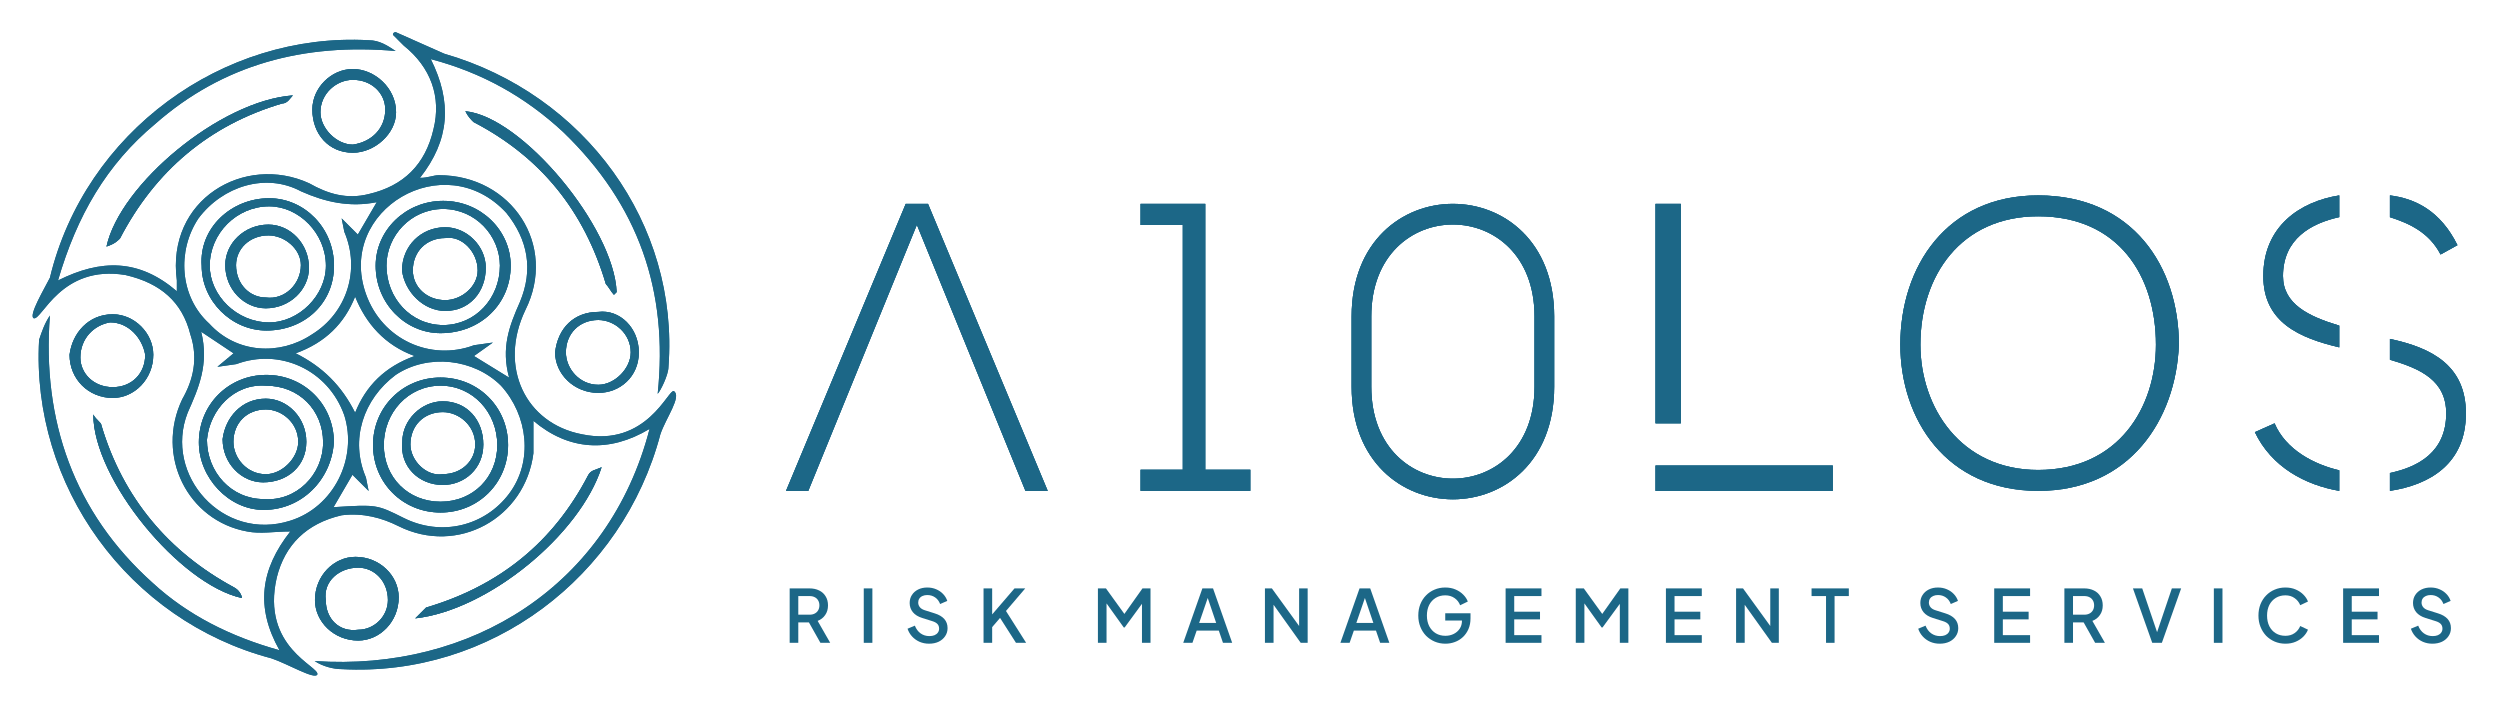 <svg width="187" height="53" viewBox="0 0 187 53" fill="none" xmlns="http://www.w3.org/2000/svg">
<g id="logo 1">
<g id="Group">
<path id="Vector" d="M24.368 44.883C24.165 43.471 25.377 42.461 26.792 42.461C28.004 42.461 29.015 43.471 29.015 44.883C29.015 46.095 28.004 47.105 26.792 47.105C25.378 47.306 24.368 46.297 24.368 44.883ZM26.59 41.653C24.974 41.653 23.559 43.067 23.559 44.883C23.559 46.5 24.974 47.912 26.792 47.912C28.409 47.912 29.823 46.499 29.823 44.682C29.823 43.067 28.409 41.653 26.59 41.653Z" fill="#1C6787"/>
<path id="Vector_2" d="M24.368 44.883C24.165 43.471 25.377 42.461 26.792 42.461C28.004 42.461 29.015 43.471 29.015 44.883C29.015 46.095 28.004 47.105 26.792 47.105C25.378 47.306 24.368 46.297 24.368 44.883ZM26.59 41.653C24.974 41.653 23.559 43.067 23.559 44.883C23.559 46.5 24.974 47.912 26.792 47.912C28.409 47.912 29.823 46.499 29.823 44.682C29.823 43.067 28.409 41.653 26.59 41.653Z" fill="#1C6787"/>
<path id="Vector_3" d="M24.368 44.883C24.165 43.471 25.377 42.461 26.792 42.461C28.004 42.461 29.015 43.471 29.015 44.883C29.015 46.095 28.004 47.105 26.792 47.105C25.378 47.306 24.368 46.297 24.368 44.883ZM26.59 41.653C24.974 41.653 23.559 43.067 23.559 44.883C23.559 46.5 24.974 47.912 26.792 47.912C28.409 47.912 29.823 46.499 29.823 44.682C29.823 43.067 28.409 41.653 26.59 41.653Z" fill="#1C6787"/>
<path id="Vector_4" d="M20.705 43.187C21.311 40.764 22.927 39.149 25.554 38.543C27.171 38.341 28.585 38.745 29.797 39.35C34.242 41.572 39.294 38.745 39.9 33.9C39.9 33.091 39.9 32.283 39.9 31.477C42.526 33.697 45.557 33.9 48.588 32.082C45.557 43.793 35.253 50.254 23.534 49.445C24.14 49.85 24.948 50.051 25.554 50.051C36.667 50.657 46.568 43.187 49.396 32.486C49.8 31.274 51.012 29.659 50.406 29.255C50.002 29.054 48.386 33.495 43.536 32.486C39.294 31.677 37.273 27.438 39.294 23.198C41.718 18.353 38.283 13.104 32.828 13.104C32.424 13.104 32.02 13.305 31.413 13.305C33.636 10.479 33.838 7.652 32.221 4.421C36.061 5.432 39.294 7.249 42.122 9.873C47.78 15.324 50.002 21.785 49.194 29.457C49.396 29.255 50.002 28.044 50.002 27.438C50.81 16.737 43.738 7.046 33.232 4.018L29.595 2.402C29.595 2.402 29.392 2.402 29.392 2.604L30.201 3.412C32.221 5.027 33.03 7.248 32.423 9.671C31.817 12.295 30.201 13.911 27.574 14.517C25.958 14.921 24.544 14.517 23.128 13.71C18.28 11.488 12.42 14.921 13.228 20.979C13.228 21.18 13.228 21.382 13.228 21.785C10.399 19.363 7.571 19.363 4.338 20.979C5.752 16.132 7.975 12.296 11.612 9.268C16.663 4.826 22.724 3.21 29.594 3.816C28.988 3.413 28.382 3.008 27.573 3.008C16.664 2.402 6.359 9.873 3.733 20.776C3.329 21.583 2.116 23.602 2.52 23.804C3.126 24.006 4.541 19.766 9.39 20.573C12.016 21.179 13.633 22.592 14.239 25.015C14.845 26.832 14.441 28.448 13.633 29.861C11.612 34.1 14.037 38.946 18.482 39.754C19.492 39.956 20.503 39.754 21.715 39.754C19.492 42.581 19.088 45.407 20.906 48.638C17.27 47.628 14.037 46.013 11.41 43.59C5.551 38.341 3.126 31.476 3.733 23.602C3.329 24.207 3.126 24.814 2.924 25.419C2.318 36.323 9.591 46.416 20.301 49.244C21.513 49.647 23.534 50.859 23.736 50.455C23.938 49.85 19.492 48.436 20.705 43.187ZM25.756 31.073C26.766 34.302 24.948 37.937 21.715 38.946C16.664 40.561 12.219 35.514 14.038 30.87C14.845 29.053 15.654 27.236 15.048 24.814L17.472 26.428L16.26 27.438L17.674 27.236C20.907 26.025 24.544 27.64 25.756 31.073ZM26.564 30.87C25.554 28.851 24.139 27.438 22.119 26.428C24.341 25.621 25.756 24.207 26.564 22.189C27.372 24.207 28.787 25.823 31.009 26.63C28.787 27.438 27.372 28.851 26.564 30.87ZM15.653 24.207C13.431 22.189 13.229 18.756 14.845 16.334C16.664 13.911 19.896 12.901 22.523 14.314C24.341 15.122 26.16 15.526 28.181 15.122L26.766 17.545L25.554 16.334L25.756 17.343C26.968 20.17 25.958 23.4 23.332 25.015C20.907 26.63 17.674 26.428 15.653 24.207ZM27.372 21.986C25.15 15.727 33.232 10.882 37.879 15.93C39.495 17.948 39.9 20.17 38.889 22.592C38.081 24.409 37.475 26.025 38.081 28.246L35.454 26.63L36.869 25.621L35.454 25.823C32.222 27.034 28.585 25.419 27.372 21.986ZM27.372 35.716C26.16 32.889 27.171 29.861 29.596 28.044C32.02 26.428 35.454 26.832 37.475 28.851C39.495 31.073 39.9 34.505 38.082 36.928C36.263 39.35 33.031 40.158 30.202 38.745C28.181 37.734 28.181 37.734 24.949 37.937L26.363 35.514L27.575 36.726L27.372 35.716Z" fill="#1C6787"/>
<path id="Vector_5" d="M20.705 43.187C21.311 40.764 22.927 39.149 25.554 38.543C27.171 38.341 28.585 38.745 29.797 39.35C34.242 41.572 39.294 38.745 39.9 33.9C39.9 33.091 39.9 32.283 39.9 31.477C42.526 33.697 45.557 33.9 48.588 32.082C45.557 43.793 35.253 50.254 23.534 49.445C24.14 49.85 24.948 50.051 25.554 50.051C36.667 50.657 46.568 43.187 49.396 32.486C49.8 31.274 51.012 29.659 50.406 29.255C50.002 29.054 48.386 33.495 43.536 32.486C39.294 31.677 37.273 27.438 39.294 23.198C41.718 18.353 38.283 13.104 32.828 13.104C32.424 13.104 32.02 13.305 31.413 13.305C33.636 10.479 33.838 7.652 32.221 4.421C36.061 5.432 39.294 7.249 42.122 9.873C47.78 15.324 50.002 21.785 49.194 29.457C49.396 29.255 50.002 28.044 50.002 27.438C50.81 16.737 43.738 7.046 33.232 4.018L29.595 2.402C29.595 2.402 29.392 2.402 29.392 2.604L30.201 3.412C32.221 5.027 33.03 7.248 32.423 9.671C31.817 12.295 30.201 13.911 27.574 14.517C25.958 14.921 24.544 14.517 23.128 13.71C18.28 11.488 12.42 14.921 13.228 20.979C13.228 21.18 13.228 21.382 13.228 21.785C10.399 19.363 7.571 19.363 4.338 20.979C5.752 16.132 7.975 12.296 11.612 9.268C16.663 4.826 22.724 3.21 29.594 3.816C28.988 3.413 28.382 3.008 27.573 3.008C16.664 2.402 6.359 9.873 3.733 20.776C3.329 21.583 2.116 23.602 2.52 23.804C3.126 24.006 4.541 19.766 9.39 20.573C12.016 21.179 13.633 22.592 14.239 25.015C14.845 26.832 14.441 28.448 13.633 29.861C11.612 34.1 14.037 38.946 18.482 39.754C19.492 39.956 20.503 39.754 21.715 39.754C19.492 42.581 19.088 45.407 20.906 48.638C17.27 47.628 14.037 46.013 11.41 43.59C5.551 38.341 3.126 31.476 3.733 23.602C3.329 24.207 3.126 24.814 2.924 25.419C2.318 36.323 9.591 46.416 20.301 49.244C21.513 49.647 23.534 50.859 23.736 50.455C23.938 49.85 19.492 48.436 20.705 43.187ZM25.756 31.073C26.766 34.302 24.948 37.937 21.715 38.946C16.664 40.561 12.219 35.514 14.038 30.87C14.845 29.053 15.654 27.236 15.048 24.814L17.472 26.428L16.26 27.438L17.674 27.236C20.907 26.025 24.544 27.64 25.756 31.073ZM26.564 30.87C25.554 28.851 24.139 27.438 22.119 26.428C24.341 25.621 25.756 24.207 26.564 22.189C27.372 24.207 28.787 25.823 31.009 26.63C28.787 27.438 27.372 28.851 26.564 30.87ZM15.653 24.207C13.431 22.189 13.229 18.756 14.845 16.334C16.664 13.911 19.896 12.901 22.523 14.314C24.341 15.122 26.16 15.526 28.181 15.122L26.766 17.545L25.554 16.334L25.756 17.343C26.968 20.17 25.958 23.4 23.332 25.015C20.907 26.63 17.674 26.428 15.653 24.207ZM27.372 21.986C25.15 15.727 33.232 10.882 37.879 15.93C39.495 17.948 39.9 20.17 38.889 22.592C38.081 24.409 37.475 26.025 38.081 28.246L35.454 26.63L36.869 25.621L35.454 25.823C32.222 27.034 28.585 25.419 27.372 21.986ZM27.372 35.716C26.16 32.889 27.171 29.861 29.596 28.044C32.02 26.428 35.454 26.832 37.475 28.851C39.495 31.073 39.9 34.505 38.082 36.928C36.263 39.35 33.031 40.158 30.202 38.745C28.181 37.734 28.181 37.734 24.949 37.937L26.363 35.514L27.575 36.726L27.372 35.716Z" fill="#1C6787"/>
<path id="Vector_6" d="M17.485 43.925C12.636 41.3 9.201 37.263 7.585 31.811C7.585 31.608 7.181 31.407 6.978 31.003C6.978 35.849 13.444 43.722 18.091 44.732C18.091 44.531 17.889 44.126 17.485 43.925Z" fill="#1C6787"/>
<path id="Vector_7" d="M17.485 43.925C12.636 41.3 9.201 37.263 7.585 31.811C7.585 31.608 7.181 31.407 6.978 31.003C6.978 35.849 13.444 43.722 18.091 44.732C18.091 44.531 17.889 44.126 17.485 43.925Z" fill="#1C6787"/>
<path id="Vector_8" d="M17.485 43.925C12.636 41.3 9.201 37.263 7.585 31.811C7.585 31.608 7.181 31.407 6.978 31.003C6.978 35.849 13.444 43.722 18.091 44.732C18.091 44.531 17.889 44.126 17.485 43.925Z" fill="#1C6787"/>
<path id="Vector_9" d="M14.874 33.091C14.874 35.716 17.097 38.139 19.723 38.139C22.552 38.139 24.774 35.918 24.976 33.091C24.976 30.265 22.754 28.044 19.925 28.044C17.096 28.044 14.874 30.265 14.874 33.091ZM19.723 37.331C17.299 37.331 15.48 35.313 15.48 32.891C15.682 30.669 17.501 28.649 19.925 28.852C22.35 28.852 24.168 30.669 24.168 33.091C24.168 35.514 22.148 37.533 19.723 37.331Z" fill="#1C6787"/>
<path id="Vector_10" d="M14.874 33.091C14.874 35.716 17.097 38.139 19.723 38.139C22.552 38.139 24.774 35.918 24.976 33.091C24.976 30.265 22.754 28.044 19.925 28.044C17.096 28.044 14.874 30.265 14.874 33.091ZM19.723 37.331C17.299 37.331 15.48 35.313 15.48 32.891C15.682 30.669 17.501 28.649 19.925 28.852C22.35 28.852 24.168 30.669 24.168 33.091C24.168 35.514 22.148 37.533 19.723 37.331Z" fill="#1C6787"/>
<path id="Vector_11" d="M14.874 33.091C14.874 35.716 17.097 38.139 19.723 38.139C22.552 38.139 24.774 35.918 24.976 33.091C24.976 30.265 22.754 28.044 19.925 28.044C17.096 28.044 14.874 30.265 14.874 33.091ZM19.723 37.331C17.299 37.331 15.48 35.313 15.48 32.891C15.682 30.669 17.501 28.649 19.925 28.852C22.35 28.852 24.168 30.669 24.168 33.091C24.168 35.514 22.148 37.533 19.723 37.331Z" fill="#1C6787"/>
<path id="Vector_12" d="M16.651 32.849C16.651 34.666 18.065 36.079 19.681 36.079C21.5 36.079 22.914 34.867 22.914 33.05C22.914 31.233 21.5 29.82 19.884 29.82C18.065 29.819 16.853 31.233 16.651 32.849ZM19.884 35.472C18.47 35.472 17.459 34.262 17.459 33.05C17.459 31.637 18.469 30.628 19.884 30.628C21.096 30.628 22.308 31.637 22.308 33.05C22.308 34.262 21.096 35.472 19.884 35.472Z" fill="#1C6787"/>
<path id="Vector_13" d="M16.651 32.849C16.651 34.666 18.065 36.079 19.681 36.079C21.5 36.079 22.914 34.867 22.914 33.05C22.914 31.233 21.5 29.82 19.884 29.82C18.065 29.819 16.853 31.233 16.651 32.849ZM19.884 35.472C18.47 35.472 17.459 34.262 17.459 33.05C17.459 31.637 18.469 30.628 19.884 30.628C21.096 30.628 22.308 31.637 22.308 33.05C22.308 34.262 21.096 35.472 19.884 35.472Z" fill="#1C6787"/>
<path id="Vector_14" d="M16.651 32.849C16.651 34.666 18.065 36.079 19.681 36.079C21.5 36.079 22.914 34.867 22.914 33.05C22.914 31.233 21.5 29.82 19.884 29.82C18.065 29.819 16.853 31.233 16.651 32.849ZM19.884 35.472C18.47 35.472 17.459 34.262 17.459 33.05C17.459 31.637 18.469 30.628 19.884 30.628C21.096 30.628 22.308 31.637 22.308 33.05C22.308 34.262 21.096 35.472 19.884 35.472Z" fill="#1C6787"/>
<path id="Vector_15" d="M8.435 29.766C10.051 29.766 11.466 28.353 11.466 26.536C11.466 24.921 10.051 23.508 8.435 23.508C6.616 23.508 5.405 24.921 5.202 26.536C5.202 28.353 6.617 29.766 8.435 29.766ZM10.86 26.536C10.86 27.949 9.85 28.959 8.436 28.959C7.021 28.959 6.011 27.949 6.011 26.738C6.011 25.325 7.021 24.316 8.234 24.113C9.647 24.113 10.658 25.325 10.86 26.536Z" fill="#1C6787"/>
<path id="Vector_16" d="M8.435 29.766C10.051 29.766 11.466 28.353 11.466 26.536C11.466 24.921 10.051 23.508 8.435 23.508C6.616 23.508 5.405 24.921 5.202 26.536C5.202 28.353 6.617 29.766 8.435 29.766ZM10.86 26.536C10.86 27.949 9.85 28.959 8.436 28.959C7.021 28.959 6.011 27.949 6.011 26.738C6.011 25.325 7.021 24.316 8.234 24.113C9.647 24.113 10.658 25.325 10.86 26.536Z" fill="#1C6787"/>
<path id="Vector_17" d="M8.435 29.766C10.051 29.766 11.466 28.353 11.466 26.536C11.466 24.921 10.051 23.508 8.435 23.508C6.616 23.508 5.405 24.921 5.202 26.536C5.202 28.353 6.617 29.766 8.435 29.766ZM10.86 26.536C10.86 27.949 9.85 28.959 8.436 28.959C7.021 28.959 6.011 27.949 6.011 26.738C6.011 25.325 7.021 24.316 8.234 24.113C9.647 24.113 10.658 25.325 10.86 26.536Z" fill="#1C6787"/>
<path id="Vector_18" d="M30.091 33.045C29.89 34.862 31.304 36.275 33.122 36.275C34.739 36.275 36.153 35.064 36.153 33.247C36.153 31.43 34.941 30.017 33.122 30.017C31.506 30.017 30.091 31.43 30.091 33.045ZM33.122 35.466C31.91 35.67 30.698 34.458 30.698 33.246C30.698 31.834 31.708 30.825 33.122 30.825C34.334 30.825 35.547 31.834 35.547 33.246C35.547 34.458 34.537 35.466 33.122 35.466Z" fill="#1C6787"/>
<path id="Vector_19" d="M30.091 33.045C29.89 34.862 31.304 36.275 33.122 36.275C34.739 36.275 36.153 35.064 36.153 33.247C36.153 31.43 34.941 30.017 33.122 30.017C31.506 30.017 30.091 31.43 30.091 33.045ZM33.122 35.466C31.91 35.67 30.698 34.458 30.698 33.246C30.698 31.834 31.708 30.825 33.122 30.825C34.334 30.825 35.547 31.834 35.547 33.246C35.547 34.458 34.537 35.466 33.122 35.466Z" fill="#1C6787"/>
<path id="Vector_20" d="M30.091 33.045C29.89 34.862 31.304 36.275 33.122 36.275C34.739 36.275 36.153 35.064 36.153 33.247C36.153 31.43 34.941 30.017 33.122 30.017C31.506 30.017 30.091 31.43 30.091 33.045ZM33.122 35.466C31.91 35.67 30.698 34.458 30.698 33.246C30.698 31.834 31.708 30.825 33.122 30.825C34.334 30.825 35.547 31.834 35.547 33.246C35.547 34.458 34.537 35.466 33.122 35.466Z" fill="#1C6787"/>
<path id="Vector_21" d="M32.953 37.528C30.528 37.528 28.71 35.711 28.71 33.289C28.71 30.866 30.528 28.847 32.953 28.847C35.378 28.847 37.196 30.866 37.196 33.289C37.196 35.711 35.378 37.528 32.953 37.528ZM27.902 33.289C27.902 36.116 30.125 38.336 32.953 38.336C35.782 38.336 38.005 36.115 38.005 33.289C38.005 30.462 35.782 28.241 32.953 28.241C30.125 28.241 27.902 30.462 27.902 33.289Z" fill="#1C6787"/>
<path id="Vector_22" d="M32.953 37.528C30.528 37.528 28.71 35.711 28.71 33.289C28.71 30.866 30.528 28.847 32.953 28.847C35.378 28.847 37.196 30.866 37.196 33.289C37.196 35.711 35.378 37.528 32.953 37.528ZM27.902 33.289C27.902 36.116 30.125 38.336 32.953 38.336C35.782 38.336 38.005 36.115 38.005 33.289C38.005 30.462 35.782 28.241 32.953 28.241C30.125 28.241 27.902 30.462 27.902 33.289Z" fill="#1C6787"/>
<path id="Vector_23" d="M32.953 37.528C30.528 37.528 28.71 35.711 28.71 33.289C28.71 30.866 30.528 28.847 32.953 28.847C35.378 28.847 37.196 30.866 37.196 33.289C37.196 35.711 35.378 37.528 32.953 37.528ZM27.902 33.289C27.902 36.116 30.125 38.336 32.953 38.336C35.782 38.336 38.005 36.115 38.005 33.289C38.005 30.462 35.782 28.241 32.953 28.241C30.125 28.241 27.902 30.462 27.902 33.289Z" fill="#1C6787"/>
<path id="Vector_24" d="M43.992 35.553C41.365 40.6 37.324 43.832 31.869 45.446C31.666 45.648 31.465 45.85 31.06 46.254C36.515 45.648 43.385 39.994 45.001 34.947C44.597 35.148 44.193 35.148 43.992 35.553Z" fill="#1C6787"/>
<path id="Vector_25" d="M43.992 35.553C41.365 40.6 37.324 43.832 31.869 45.446C31.666 45.648 31.465 45.85 31.06 46.254C36.515 45.648 43.385 39.994 45.001 34.947C44.597 35.148 44.193 35.148 43.992 35.553Z" fill="#1C6787"/>
<path id="Vector_26" d="M43.992 35.553C41.365 40.6 37.324 43.832 31.869 45.446C31.666 45.648 31.465 45.85 31.06 46.254C36.515 45.648 43.385 39.994 45.001 34.947C44.597 35.148 44.193 35.148 43.992 35.553Z" fill="#1C6787"/>
<path id="Vector_27" d="M41.522 26.358C41.522 27.973 42.936 29.386 44.754 29.386C46.371 29.386 47.785 28.175 47.785 26.358C47.785 24.541 46.371 23.128 44.754 23.33C42.936 23.33 41.724 24.541 41.522 26.358ZM44.754 28.782C43.34 28.782 42.33 27.57 42.33 26.358C42.33 24.944 43.34 23.936 44.754 23.936C45.967 23.936 47.179 24.945 47.179 26.358C47.18 27.57 45.967 28.782 44.754 28.782Z" fill="#1C6787"/>
<path id="Vector_28" d="M41.522 26.358C41.522 27.973 42.936 29.386 44.754 29.386C46.371 29.386 47.785 28.175 47.785 26.358C47.785 24.541 46.371 23.128 44.754 23.33C42.936 23.33 41.724 24.541 41.522 26.358ZM44.754 28.782C43.34 28.782 42.33 27.57 42.33 26.358C42.33 24.944 43.34 23.936 44.754 23.936C45.967 23.936 47.179 24.945 47.179 26.358C47.18 27.57 45.967 28.782 44.754 28.782Z" fill="#1C6787"/>
<path id="Vector_29" d="M41.522 26.358C41.522 27.973 42.936 29.386 44.754 29.386C46.371 29.386 47.785 28.175 47.785 26.358C47.785 24.541 46.371 23.128 44.754 23.33C42.936 23.33 41.724 24.541 41.522 26.358ZM44.754 28.782C43.34 28.782 42.33 27.57 42.33 26.358C42.33 24.944 43.34 23.936 44.754 23.936C45.967 23.936 47.179 24.945 47.179 26.358C47.18 27.57 45.967 28.782 44.754 28.782Z" fill="#1C6787"/>
<path id="Vector_30" d="M35.417 9.127C40.468 11.752 43.7 15.79 45.317 21.241C45.519 21.443 45.721 21.847 45.923 22.049L46.125 21.847C45.923 17.001 39.053 8.723 34.81 8.32C35.013 8.723 35.215 8.925 35.417 9.127Z" fill="#1C6787"/>
<path id="Vector_31" d="M35.417 9.127C40.468 11.752 43.7 15.79 45.317 21.241C45.519 21.443 45.721 21.847 45.923 22.049L46.125 21.847C45.923 17.001 39.053 8.723 34.81 8.32C35.013 8.723 35.215 8.925 35.417 9.127Z" fill="#1C6787"/>
<path id="Vector_32" d="M35.417 9.127C40.468 11.752 43.7 15.79 45.317 21.241C45.519 21.443 45.721 21.847 45.923 22.049L46.125 21.847C45.923 17.001 39.053 8.723 34.81 8.32C35.013 8.723 35.215 8.925 35.417 9.127Z" fill="#1C6787"/>
<path id="Vector_33" d="M26.393 11.423C28.01 11.423 29.626 10.01 29.626 8.394C29.626 6.577 28.01 5.163 26.393 5.163C24.777 5.163 23.363 6.576 23.363 8.192C23.362 10.01 24.575 11.423 26.393 11.423ZM28.817 8.192C28.817 9.606 27.807 10.615 26.393 10.818C25.181 10.818 23.968 9.606 23.968 8.394C23.968 6.98 25.181 5.971 26.393 5.971C27.807 5.971 28.817 6.98 28.817 8.192Z" fill="#1C6787"/>
<path id="Vector_34" d="M26.393 11.423C28.01 11.423 29.626 10.01 29.626 8.394C29.626 6.577 28.01 5.163 26.393 5.163C24.777 5.163 23.363 6.576 23.363 8.192C23.362 10.01 24.575 11.423 26.393 11.423ZM28.817 8.192C28.817 9.606 27.807 10.615 26.393 10.818C25.181 10.818 23.968 9.606 23.968 8.394C23.968 6.98 25.181 5.971 26.393 5.971C27.807 5.971 28.817 6.98 28.817 8.192Z" fill="#1C6787"/>
<path id="Vector_35" d="M26.393 11.423C28.01 11.423 29.626 10.01 29.626 8.394C29.626 6.577 28.01 5.163 26.393 5.163C24.777 5.163 23.363 6.576 23.363 8.192C23.362 10.01 24.575 11.423 26.393 11.423ZM28.817 8.192C28.817 9.606 27.807 10.615 26.393 10.818C25.181 10.818 23.968 9.606 23.968 8.394C23.968 6.98 25.181 5.971 26.393 5.971C27.807 5.971 28.817 6.98 28.817 8.192Z" fill="#1C6787"/>
<path id="Vector_36" d="M33.15 15.026C30.322 15.026 28.099 17.247 28.099 19.872C28.099 22.699 30.322 24.919 32.948 24.919C35.979 24.919 38.201 22.698 38.201 19.872C38.202 17.247 35.979 15.026 33.15 15.026ZM28.907 19.872C28.907 17.65 30.726 15.631 33.15 15.631C35.575 15.631 37.393 17.65 37.393 19.872C37.393 22.295 35.575 24.314 33.15 24.314C30.726 24.314 28.907 22.295 28.907 19.872Z" fill="#1C6787"/>
<path id="Vector_37" d="M33.15 15.026C30.322 15.026 28.099 17.247 28.099 19.872C28.099 22.699 30.322 24.919 32.948 24.919C35.979 24.919 38.201 22.698 38.201 19.872C38.202 17.247 35.979 15.026 33.15 15.026ZM28.907 19.872C28.907 17.65 30.726 15.631 33.15 15.631C35.575 15.631 37.393 17.65 37.393 19.872C37.393 22.295 35.575 24.314 33.15 24.314C30.726 24.314 28.907 22.295 28.907 19.872Z" fill="#1C6787"/>
<path id="Vector_38" d="M33.15 15.026C30.322 15.026 28.099 17.247 28.099 19.872C28.099 22.699 30.322 24.919 32.948 24.919C35.979 24.919 38.201 22.698 38.201 19.872C38.202 17.247 35.979 15.026 33.15 15.026ZM28.907 19.872C28.907 17.65 30.726 15.631 33.15 15.631C35.575 15.631 37.393 17.65 37.393 19.872C37.393 22.295 35.575 24.314 33.15 24.314C30.726 24.314 28.907 22.295 28.907 19.872Z" fill="#1C6787"/>
<path id="Vector_39" d="M33.305 16.998C31.487 16.998 30.072 18.412 30.072 20.229C30.275 21.843 31.689 23.257 33.305 23.257C35.124 23.257 36.336 21.843 36.336 20.027C36.336 18.412 34.922 16.998 33.305 16.998ZM30.881 20.229C30.881 18.816 31.891 17.806 33.305 17.806C34.517 17.604 35.73 18.816 35.73 20.229C35.73 21.44 34.517 22.449 33.305 22.449C31.891 22.449 30.881 21.44 30.881 20.229Z" fill="#1C6787"/>
<path id="Vector_40" d="M33.305 16.998C31.487 16.998 30.072 18.412 30.072 20.229C30.275 21.843 31.689 23.257 33.305 23.257C35.124 23.257 36.336 21.843 36.336 20.027C36.336 18.412 34.922 16.998 33.305 16.998ZM30.881 20.229C30.881 18.816 31.891 17.806 33.305 17.806C34.517 17.604 35.73 18.816 35.73 20.229C35.73 21.44 34.517 22.449 33.305 22.449C31.891 22.449 30.881 21.44 30.881 20.229Z" fill="#1C6787"/>
<path id="Vector_41" d="M33.305 16.998C31.487 16.998 30.072 18.412 30.072 20.229C30.275 21.843 31.689 23.257 33.305 23.257C35.124 23.257 36.336 21.843 36.336 20.027C36.336 18.412 34.922 16.998 33.305 16.998ZM30.881 20.229C30.881 18.816 31.891 17.806 33.305 17.806C34.517 17.604 35.73 18.816 35.73 20.229C35.73 21.44 34.517 22.449 33.305 22.449C31.891 22.449 30.881 21.44 30.881 20.229Z" fill="#1C6787"/>
<path id="Vector_42" d="M24.984 19.877C24.984 17.05 22.762 14.829 20.135 14.829C17.306 14.829 14.882 17.05 15.084 19.877C15.084 22.501 17.306 24.722 19.933 24.722C22.762 24.722 24.984 22.703 24.984 19.877ZM20.135 15.434C22.358 15.434 24.378 17.454 24.378 19.877C24.378 22.097 22.358 24.116 20.135 24.116C17.71 24.116 15.69 22.097 15.69 19.877C15.69 17.454 17.71 15.434 20.135 15.434Z" fill="#1C6787"/>
<path id="Vector_43" d="M24.984 19.877C24.984 17.05 22.762 14.829 20.135 14.829C17.306 14.829 14.882 17.05 15.084 19.877C15.084 22.501 17.306 24.722 19.933 24.722C22.762 24.722 24.984 22.703 24.984 19.877ZM20.135 15.434C22.358 15.434 24.378 17.454 24.378 19.877C24.378 22.097 22.358 24.116 20.135 24.116C17.71 24.116 15.69 22.097 15.69 19.877C15.69 17.454 17.71 15.434 20.135 15.434Z" fill="#1C6787"/>
<path id="Vector_44" d="M24.984 19.877C24.984 17.05 22.762 14.829 20.135 14.829C17.306 14.829 14.882 17.05 15.084 19.877C15.084 22.501 17.306 24.722 19.933 24.722C22.762 24.722 24.984 22.703 24.984 19.877ZM20.135 15.434C22.358 15.434 24.378 17.454 24.378 19.877C24.378 22.097 22.358 24.116 20.135 24.116C17.71 24.116 15.69 22.097 15.69 19.877C15.69 17.454 17.71 15.434 20.135 15.434Z" fill="#1C6787"/>
<path id="Vector_45" d="M23.112 20.031C23.112 18.215 21.697 16.8 20.081 16.8C18.263 16.8 16.848 18.215 16.848 19.829C16.848 21.647 18.263 23.06 19.879 23.06C21.697 23.06 23.112 21.647 23.112 20.031ZM20.081 17.609C21.293 17.609 22.506 18.619 22.506 19.83C22.506 21.243 21.293 22.454 19.879 22.252C18.667 22.252 17.657 21.243 17.657 19.83C17.657 18.618 18.667 17.609 20.081 17.609Z" fill="#1C6787"/>
<path id="Vector_46" d="M23.112 20.031C23.112 18.215 21.697 16.8 20.081 16.8C18.263 16.8 16.848 18.215 16.848 19.829C16.848 21.647 18.263 23.06 19.879 23.06C21.697 23.06 23.112 21.647 23.112 20.031ZM20.081 17.609C21.293 17.609 22.506 18.619 22.506 19.83C22.506 21.243 21.293 22.454 19.879 22.252C18.667 22.252 17.657 21.243 17.657 19.83C17.657 18.618 18.667 17.609 20.081 17.609Z" fill="#1C6787"/>
<path id="Vector_47" d="M23.112 20.031C23.112 18.215 21.697 16.8 20.081 16.8C18.263 16.8 16.848 18.215 16.848 19.829C16.848 21.647 18.263 23.06 19.879 23.06C21.697 23.06 23.112 21.647 23.112 20.031ZM20.081 17.609C21.293 17.609 22.506 18.619 22.506 19.83C22.506 21.243 21.293 22.454 19.879 22.252C18.667 22.252 17.657 21.243 17.657 19.83C17.657 18.618 18.667 17.609 20.081 17.609Z" fill="#1C6787"/>
<path id="Vector_48" d="M8.975 17.837C11.602 12.789 15.643 9.357 21.098 7.742C21.502 7.742 21.704 7.338 21.906 7.136C16.451 7.539 8.975 13.798 7.965 18.442C8.571 18.24 8.773 18.039 8.975 17.837Z" fill="#1C6787"/>
<path id="Vector_49" d="M8.975 17.837C11.602 12.789 15.643 9.357 21.098 7.742C21.502 7.742 21.704 7.338 21.906 7.136C16.451 7.539 8.975 13.798 7.965 18.442C8.571 18.24 8.773 18.039 8.975 17.837Z" fill="#1C6787"/>
<path id="Vector_50" d="M8.975 17.837C11.602 12.789 15.643 9.357 21.098 7.742C21.502 7.742 21.704 7.338 21.906 7.136C16.451 7.539 8.975 13.798 7.965 18.442C8.571 18.24 8.773 18.039 8.975 17.837Z" fill="#1C6787"/>
<path id="Vector_51" d="M60.46 36.716L68.582 16.813L76.703 36.716H78.369L69.415 15.248H67.749L58.795 36.716H60.46Z" fill="#1C6787"/>
<path id="Vector_52" d="M60.46 36.716L68.582 16.813L76.703 36.716H78.369L69.415 15.248H67.749L58.795 36.716H60.46Z" fill="#1C6787"/>
<path id="Vector_53" d="M60.46 36.716L68.582 16.813L76.703 36.716H78.369L69.415 15.248H67.749L58.795 36.716H60.46Z" fill="#1C6787"/>
<path id="Vector_54" d="M88.472 16.83V35.135H85.315V36.716H93.524V35.135H90.155V15.248H85.315V16.83H88.472Z" fill="#1C6787"/>
<path id="Vector_55" d="M88.472 16.83V35.135H85.315V36.716H93.524V35.135H90.155V15.248H85.315V16.83H88.472Z" fill="#1C6787"/>
<path id="Vector_56" d="M88.472 16.83V35.135H85.315V36.716H93.524V35.135H90.155V15.248H85.315V16.83H88.472Z" fill="#1C6787"/>
<path id="Vector_57" d="M101.1 23.665V28.932C101.1 40.154 116.255 40.154 116.255 28.932V23.665C116.254 12.442 101.1 12.442 101.1 23.665ZM102.574 28.932V23.665C102.574 14.503 114.781 14.503 114.781 23.665V28.932C114.781 38.092 102.574 38.092 102.574 28.932Z" fill="#1C6787"/>
<path id="Vector_58" d="M101.1 23.665V28.932C101.1 40.154 116.255 40.154 116.255 28.932V23.665C116.254 12.442 101.1 12.442 101.1 23.665ZM102.574 28.932V23.665C102.574 14.503 114.781 14.503 114.781 23.665V28.932C114.781 38.092 102.574 38.092 102.574 28.932Z" fill="#1C6787"/>
<path id="Vector_59" d="M101.1 23.665V28.932C101.1 40.154 116.255 40.154 116.255 28.932V23.665C116.254 12.442 101.1 12.442 101.1 23.665ZM102.574 28.932V23.665C102.574 14.503 114.781 14.503 114.781 23.665V28.932C114.781 38.092 102.574 38.092 102.574 28.932Z" fill="#1C6787"/>
<path id="Vector_60" d="M123.832 15.248V31.665H125.727V15.248H123.832Z" fill="#1C6787"/>
<path id="Vector_61" d="M123.832 15.248V31.665H125.727V15.248H123.832Z" fill="#1C6787"/>
<path id="Vector_62" d="M123.832 15.248V31.665H125.727V15.248H123.832Z" fill="#1C6787"/>
<path id="Vector_63" d="M126.658 34.822H123.832V36.717H137.092V34.822H126.658Z" fill="#1C6787"/>
<path id="Vector_64" d="M126.658 34.822H123.832V36.717H137.092V34.822H126.658Z" fill="#1C6787"/>
<path id="Vector_65" d="M126.658 34.822H123.832V36.717H137.092V34.822H126.658Z" fill="#1C6787"/>
<path id="Vector_66" d="M142.144 25.779C142.144 31.359 145.581 36.717 152.454 36.717C159.33 36.717 162.767 31.359 162.981 25.779C162.981 19.974 159.543 14.616 152.454 14.616C145.58 14.616 142.144 19.974 142.144 25.779ZM152.454 35.153C146.655 35.153 143.647 30.466 143.647 25.779C143.647 20.643 146.655 16.179 152.454 16.179C158.471 16.179 161.262 20.643 161.262 25.779C161.262 30.466 158.471 35.153 152.454 35.153Z" fill="#1C6787"/>
<path id="Vector_67" d="M142.144 25.779C142.144 31.359 145.581 36.717 152.454 36.717C159.33 36.717 162.767 31.359 162.981 25.779C162.981 19.974 159.543 14.616 152.454 14.616C145.58 14.616 142.144 19.974 142.144 25.779ZM152.454 35.153C146.655 35.153 143.647 30.466 143.647 25.779C143.647 20.643 146.655 16.179 152.454 16.179C158.471 16.179 161.262 20.643 161.262 25.779C161.262 30.466 158.471 35.153 152.454 35.153Z" fill="#1C6787"/>
<path id="Vector_68" d="M142.144 25.779C142.144 31.359 145.581 36.717 152.454 36.717C159.33 36.717 162.767 31.359 162.981 25.779C162.981 19.974 159.543 14.616 152.454 14.616C145.58 14.616 142.144 19.974 142.144 25.779ZM152.454 35.153C146.655 35.153 143.647 30.466 143.647 25.779C143.647 20.643 146.655 16.179 152.454 16.179C158.471 16.179 161.262 20.643 161.262 25.779C161.262 30.466 158.471 35.153 152.454 35.153Z" fill="#1C6787"/>
<path id="Vector_69" d="M169.295 20.648C169.295 24.127 172.032 25.286 174.978 25.982V24.358C172.663 23.662 170.769 22.735 170.769 20.647C170.769 17.863 172.874 16.703 174.978 16.24V14.616C172.032 15.08 169.295 16.936 169.295 20.648Z" fill="#1C6787"/>
<path id="Vector_70" d="M169.295 20.648C169.295 24.127 172.032 25.286 174.978 25.982V24.358C172.663 23.662 170.769 22.735 170.769 20.647C170.769 17.863 172.874 16.703 174.978 16.24V14.616C172.032 15.08 169.295 16.936 169.295 20.648Z" fill="#1C6787"/>
<path id="Vector_71" d="M169.295 20.648C169.295 24.127 172.032 25.286 174.978 25.982V24.358C172.663 23.662 170.769 22.735 170.769 20.647C170.769 17.863 172.874 16.703 174.978 16.24V14.616C172.032 15.08 169.295 16.936 169.295 20.648Z" fill="#1C6787"/>
<path id="Vector_72" d="M178.766 25.351V26.911C181.082 27.579 182.976 28.471 182.976 30.922C182.976 33.819 180.872 34.934 178.766 35.38V36.716C181.713 36.271 184.45 34.711 184.45 30.922C184.449 27.357 181.924 26.02 178.766 25.351Z" fill="#1C6787"/>
<path id="Vector_73" d="M178.766 25.351V26.911C181.082 27.579 182.976 28.471 182.976 30.922C182.976 33.819 180.872 34.934 178.766 35.38V36.716C181.713 36.271 184.45 34.711 184.45 30.922C184.449 27.357 181.924 26.02 178.766 25.351Z" fill="#1C6787"/>
<path id="Vector_74" d="M178.766 25.351V26.911C181.082 27.579 182.976 28.471 182.976 30.922C182.976 33.819 180.872 34.934 178.766 35.38V36.716C181.713 36.271 184.45 34.711 184.45 30.922C184.449 27.357 181.924 26.02 178.766 25.351Z" fill="#1C6787"/>
<path id="Vector_75" d="M178.766 16.245C180.239 16.71 181.713 17.408 182.555 19.036L183.817 18.338C182.555 15.78 180.661 14.849 178.766 14.616V16.245Z" fill="#1C6787"/>
<path id="Vector_76" d="M178.766 16.245C180.239 16.71 181.713 17.408 182.555 19.036L183.817 18.338C182.555 15.78 180.661 14.849 178.766 14.616V16.245Z" fill="#1C6787"/>
<path id="Vector_77" d="M178.766 16.245C180.239 16.71 181.713 17.408 182.555 19.036L183.817 18.338C182.555 15.78 180.661 14.849 178.766 14.616V16.245Z" fill="#1C6787"/>
<path id="Vector_78" d="M174.978 35.179C173.084 34.739 170.978 33.642 170.137 31.666L168.664 32.324C169.926 34.959 172.452 36.278 174.978 36.717V35.179Z" fill="#1C6787"/>
<path id="Vector_79" d="M174.978 35.179C173.084 34.739 170.978 33.642 170.137 31.666L168.664 32.324C169.926 34.959 172.452 36.278 174.978 36.717V35.179Z" fill="#1C6787"/>
<path id="Vector_80" d="M174.978 35.179C173.084 34.739 170.978 33.642 170.137 31.666L168.664 32.324C169.926 34.959 172.452 36.278 174.978 36.717V35.179Z" fill="#1C6787"/>
</g>
<g id="RISK MANAGEMENT SERVICES">
<path d="M59.067 48.083V44.012H60.547C60.821 44.012 61.061 44.063 61.269 44.165C61.476 44.263 61.639 44.409 61.755 44.602C61.875 44.791 61.935 45.019 61.935 45.285C61.935 45.565 61.864 45.806 61.722 46.006C61.584 46.206 61.396 46.352 61.16 46.443L62.099 48.083H61.367L60.367 46.307L60.788 46.553H59.712V48.083H59.067ZM59.712 45.979H60.558C60.708 45.979 60.837 45.95 60.946 45.891C61.056 45.833 61.139 45.753 61.198 45.651C61.26 45.545 61.291 45.422 61.291 45.279C61.291 45.137 61.26 45.015 61.198 44.913C61.139 44.808 61.056 44.728 60.946 44.673C60.837 44.615 60.708 44.586 60.558 44.586H59.712V45.979Z" fill="#1C6787"/>
<path d="M64.609 48.083V44.012H65.254V48.083H64.609Z" fill="#1C6787"/>
<path d="M69.491 48.148C69.236 48.148 68.999 48.101 68.78 48.006C68.562 47.908 68.376 47.775 68.223 47.607C68.07 47.44 67.957 47.246 67.884 47.028L68.431 46.798C68.529 47.05 68.673 47.243 68.862 47.378C69.052 47.512 69.27 47.58 69.518 47.58C69.664 47.58 69.791 47.558 69.9 47.514C70.01 47.467 70.094 47.401 70.152 47.318C70.214 47.234 70.245 47.137 70.245 47.028C70.245 46.879 70.203 46.76 70.119 46.673C70.035 46.585 69.911 46.516 69.747 46.465L68.983 46.225C68.677 46.13 68.443 45.986 68.283 45.793C68.123 45.596 68.043 45.367 68.043 45.105C68.043 44.875 68.099 44.675 68.212 44.504C68.325 44.329 68.48 44.192 68.677 44.094C68.877 43.995 69.105 43.946 69.359 43.946C69.603 43.946 69.826 43.99 70.026 44.077C70.226 44.161 70.398 44.278 70.54 44.427C70.685 44.577 70.791 44.749 70.857 44.946L70.321 45.181C70.241 44.966 70.115 44.8 69.944 44.684C69.776 44.567 69.582 44.509 69.359 44.509C69.225 44.509 69.106 44.533 69.004 44.58C68.902 44.624 68.822 44.689 68.764 44.777C68.709 44.861 68.682 44.959 68.682 45.072C68.682 45.203 68.724 45.32 68.808 45.422C68.891 45.523 69.019 45.6 69.19 45.651L69.9 45.875C70.225 45.973 70.469 46.115 70.633 46.301C70.796 46.483 70.878 46.711 70.878 46.984C70.878 47.21 70.818 47.41 70.698 47.585C70.582 47.76 70.419 47.898 70.212 48.001C70.004 48.099 69.764 48.148 69.491 48.148Z" fill="#1C6787"/>
<path d="M73.569 48.083V44.012H74.214V46.219L74.045 46.154L75.886 44.012H76.689L75.061 45.919L75.094 45.46L76.755 48.083H75.995L74.804 46.219L74.214 46.908V48.083H73.569Z" fill="#1C6787"/>
<path d="M82.124 48.083V44.012H82.725L84.255 46.132H83.954L85.457 44.012H86.058V48.083H85.419V44.771L85.659 44.837L84.124 46.935H84.058L82.556 44.837L82.769 44.771V48.083H82.124Z" fill="#1C6787"/>
<path d="M88.506 48.083L89.938 44.012H90.735L92.167 48.083H91.478L91.167 47.17H89.511L89.195 48.083H88.506ZM89.697 46.596H90.97L90.249 44.465H90.429L89.697 46.596Z" fill="#1C6787"/>
<path d="M94.617 48.083V44.012H95.136L97.42 47.164L97.174 47.203V44.012H97.813V48.083H97.294L95.027 44.908L95.262 44.864V48.083H94.617Z" fill="#1C6787"/>
<path d="M100.262 48.083L101.694 44.012H102.492L103.923 48.083H103.235L102.923 47.17H101.268L100.951 48.083H100.262ZM101.454 46.596H102.727L102.005 44.465H102.186L101.454 46.596Z" fill="#1C6787"/>
<path d="M108.115 48.148C107.827 48.148 107.559 48.095 107.312 47.99C107.067 47.884 106.853 47.738 106.667 47.553C106.485 47.363 106.343 47.141 106.241 46.886C106.139 46.631 106.088 46.35 106.088 46.044C106.088 45.742 106.137 45.463 106.235 45.209C106.337 44.95 106.479 44.728 106.661 44.542C106.843 44.352 107.057 44.207 107.301 44.105C107.545 43.999 107.812 43.946 108.104 43.946C108.392 43.946 108.648 43.995 108.874 44.094C109.104 44.192 109.297 44.322 109.453 44.482C109.61 44.638 109.723 44.81 109.792 44.995L109.218 45.274C109.135 45.052 108.996 44.873 108.803 44.739C108.61 44.6 108.377 44.531 108.104 44.531C107.834 44.531 107.596 44.595 107.388 44.722C107.18 44.85 107.018 45.026 106.902 45.252C106.789 45.478 106.732 45.742 106.732 46.044C106.732 46.347 106.791 46.613 106.907 46.842C107.027 47.068 107.191 47.245 107.399 47.372C107.607 47.496 107.845 47.558 108.115 47.558C108.341 47.558 108.546 47.512 108.732 47.421C108.922 47.327 109.073 47.196 109.186 47.028C109.299 46.857 109.355 46.658 109.355 46.432V46.154L109.645 46.416H108.104V45.87H109.994V46.252C109.994 46.551 109.943 46.819 109.841 47.055C109.739 47.288 109.601 47.487 109.426 47.651C109.251 47.815 109.051 47.939 108.825 48.022C108.599 48.106 108.362 48.148 108.115 48.148Z" fill="#1C6787"/>
<path d="M112.62 48.083V44.012H115.302V44.586H113.264V45.755H115.193V46.329H113.264V47.509H115.302V48.083H112.62Z" fill="#1C6787"/>
<path d="M117.868 48.083V44.012H118.469L119.999 46.132H119.699L121.201 44.012H121.802V48.083H121.163V44.771L121.403 44.837L119.868 46.935H119.802L118.3 44.837L118.513 44.771V48.083H117.868Z" fill="#1C6787"/>
<path d="M124.611 48.083V44.012H127.294V44.586H125.255V45.755H127.184V46.329H125.255V47.509H127.294V48.083H124.611Z" fill="#1C6787"/>
<path d="M129.859 48.083V44.012H130.378L132.662 47.164L132.416 47.203V44.012H133.056V48.083H132.537L130.269 44.908L130.504 44.864V48.083H129.859Z" fill="#1C6787"/>
<path d="M136.587 48.083V44.586H135.505V44.012H138.292V44.586H137.226V48.083H136.587Z" fill="#1C6787"/>
<path d="M145.089 48.148C144.834 48.148 144.597 48.101 144.379 48.006C144.16 47.908 143.974 47.775 143.821 47.607C143.668 47.44 143.555 47.246 143.482 47.028L144.029 46.798C144.127 47.05 144.271 47.243 144.46 47.378C144.65 47.512 144.868 47.58 145.116 47.58C145.262 47.58 145.389 47.558 145.499 47.514C145.608 47.467 145.692 47.401 145.75 47.318C145.812 47.234 145.843 47.137 145.843 47.028C145.843 46.879 145.801 46.76 145.717 46.673C145.633 46.585 145.51 46.516 145.346 46.465L144.581 46.225C144.275 46.13 144.042 45.986 143.881 45.793C143.721 45.596 143.641 45.367 143.641 45.105C143.641 44.875 143.697 44.675 143.81 44.504C143.923 44.329 144.078 44.192 144.275 44.094C144.475 43.995 144.703 43.946 144.958 43.946C145.202 43.946 145.424 43.99 145.624 44.077C145.825 44.161 145.996 44.278 146.138 44.427C146.284 44.577 146.389 44.749 146.455 44.946L145.919 45.181C145.839 44.966 145.714 44.8 145.542 44.684C145.375 44.567 145.18 44.509 144.958 44.509C144.823 44.509 144.705 44.533 144.603 44.58C144.501 44.624 144.42 44.689 144.362 44.777C144.307 44.861 144.28 44.959 144.28 45.072C144.28 45.203 144.322 45.32 144.406 45.422C144.49 45.523 144.617 45.6 144.788 45.651L145.499 45.875C145.823 45.973 146.067 46.115 146.231 46.301C146.395 46.483 146.477 46.711 146.477 46.984C146.477 47.21 146.417 47.41 146.296 47.585C146.18 47.76 146.018 47.898 145.81 48.001C145.602 48.099 145.362 48.148 145.089 48.148Z" fill="#1C6787"/>
<path d="M149.167 48.083V44.012H151.85V44.586H149.812V45.755H151.741V46.329H149.812V47.509H151.85V48.083H149.167Z" fill="#1C6787"/>
<path d="M154.416 48.083V44.012H155.897C156.17 44.012 156.41 44.063 156.618 44.165C156.826 44.263 156.988 44.409 157.104 44.602C157.224 44.791 157.285 45.019 157.285 45.285C157.285 45.565 157.214 45.806 157.071 46.006C156.933 46.206 156.745 46.352 156.509 46.443L157.448 48.083H156.716L155.716 46.307L156.137 46.553H155.061V48.083H154.416ZM155.061 45.979H155.908C156.057 45.979 156.186 45.95 156.296 45.891C156.405 45.833 156.489 45.753 156.547 45.651C156.609 45.545 156.64 45.422 156.64 45.279C156.64 45.137 156.609 45.015 156.547 44.913C156.489 44.808 156.405 44.728 156.296 44.673C156.186 44.615 156.057 44.586 155.908 44.586H155.061V45.979Z" fill="#1C6787"/>
<path d="M160.987 48.083L159.544 44.012H160.238L161.418 47.487H161.282L162.456 44.012H163.15L161.708 48.083H160.987Z" fill="#1C6787"/>
<path d="M165.596 48.083V44.012H166.241V48.083H165.596Z" fill="#1C6787"/>
<path d="M170.948 48.148C170.66 48.148 170.392 48.095 170.145 47.99C169.901 47.884 169.687 47.738 169.505 47.553C169.327 47.363 169.187 47.141 169.085 46.886C168.983 46.631 168.932 46.35 168.932 46.044C168.932 45.742 168.981 45.463 169.079 45.209C169.181 44.95 169.323 44.728 169.505 44.542C169.687 44.352 169.901 44.207 170.145 44.105C170.389 43.999 170.656 43.946 170.948 43.946C171.236 43.946 171.492 43.995 171.718 44.094C171.948 44.192 172.141 44.322 172.297 44.482C172.454 44.638 172.567 44.81 172.636 44.995L172.057 45.269C171.97 45.05 171.829 44.873 171.636 44.739C171.447 44.6 171.217 44.531 170.948 44.531C170.678 44.531 170.44 44.595 170.232 44.722C170.024 44.85 169.862 45.026 169.746 45.252C169.633 45.478 169.576 45.742 169.576 46.044C169.576 46.347 169.633 46.613 169.746 46.842C169.862 47.068 170.024 47.245 170.232 47.372C170.44 47.496 170.678 47.558 170.948 47.558C171.217 47.558 171.447 47.491 171.636 47.356C171.829 47.221 171.97 47.044 172.057 46.826L172.636 47.099C172.567 47.281 172.454 47.452 172.297 47.613C172.141 47.773 171.948 47.902 171.718 48.001C171.492 48.099 171.236 48.148 170.948 48.148Z" fill="#1C6787"/>
<path d="M175.266 48.083V44.012H177.949V44.586H175.911V45.755H177.84V46.329H175.911V47.509H177.949V48.083H175.266Z" fill="#1C6787"/>
<path d="M181.941 48.148C181.686 48.148 181.449 48.101 181.23 48.006C181.012 47.908 180.826 47.775 180.673 47.607C180.52 47.44 180.407 47.246 180.334 47.028L180.881 46.798C180.979 47.05 181.123 47.243 181.312 47.378C181.502 47.512 181.72 47.58 181.968 47.58C182.114 47.58 182.241 47.558 182.351 47.514C182.46 47.467 182.544 47.401 182.602 47.318C182.664 47.234 182.695 47.137 182.695 47.028C182.695 46.879 182.653 46.76 182.569 46.673C182.485 46.585 182.362 46.516 182.198 46.465L181.433 46.225C181.127 46.13 180.894 45.986 180.733 45.793C180.573 45.596 180.493 45.367 180.493 45.105C180.493 44.875 180.549 44.675 180.662 44.504C180.775 44.329 180.93 44.192 181.127 44.094C181.327 43.995 181.555 43.946 181.81 43.946C182.054 43.946 182.276 43.99 182.476 44.077C182.677 44.161 182.848 44.278 182.99 44.427C183.136 44.577 183.241 44.749 183.307 44.946L182.771 45.181C182.691 44.966 182.566 44.8 182.394 44.684C182.227 44.567 182.032 44.509 181.81 44.509C181.675 44.509 181.557 44.533 181.455 44.58C181.353 44.624 181.272 44.689 181.214 44.777C181.159 44.861 181.132 44.959 181.132 45.072C181.132 45.203 181.174 45.32 181.258 45.422C181.342 45.523 181.469 45.6 181.64 45.651L182.351 45.875C182.675 45.973 182.919 46.115 183.083 46.301C183.247 46.483 183.329 46.711 183.329 46.984C183.329 47.21 183.269 47.41 183.148 47.585C183.032 47.76 182.87 47.898 182.662 48.001C182.454 48.099 182.214 48.148 181.941 48.148Z" fill="#1C6787"/>
</g>
</g>
</svg>
